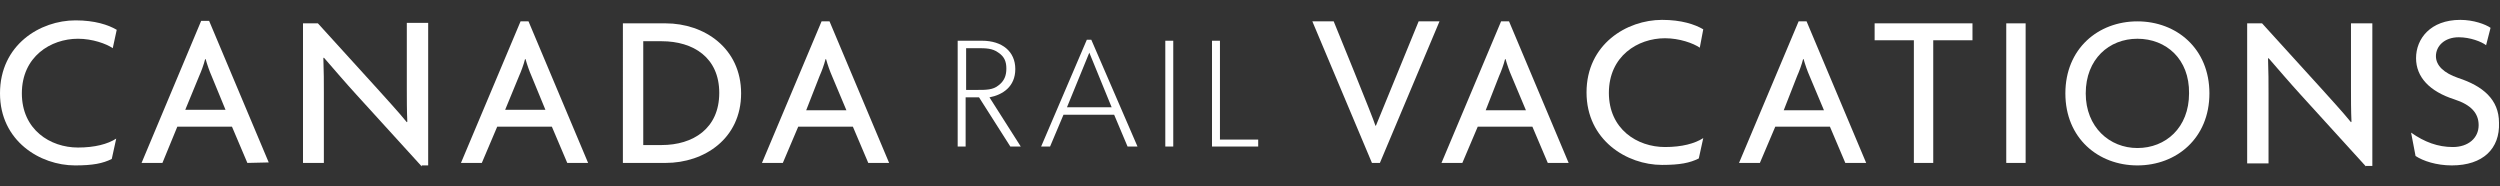 <?xml version="1.0" encoding="utf-8"?>
<!-- Generator: Adobe Illustrator 25.2.0, SVG Export Plug-In . SVG Version: 6.00 Build 0)  -->
<svg version="1.1" id="Layer_1" xmlns="http://www.w3.org/2000/svg" xmlns:xlink="http://www.w3.org/1999/xlink" x="0px" y="0px"
	 viewBox="0 0 503.3 37.5" style="enable-background:new 0 0 503.3 37.5;" xml:space="preserve">
<rect x="0" y="0" width="503.3" height="37.5" fill="#333333" stroke="none"/>
<style type="text/css">
	.st0{fill:#FFFFFF;}
</style>
<g>
	<g>
		<path class="st0" d="M205.5,29.5h-2.1l-6.3-9.9h-2.7v9.9h-1.6V8.2h4.9c4.1,0,6.7,2.2,6.7,5.7c0,3.6-2.6,5.2-5.2,5.7L205.5,29.5z
			 M201,10.6c-1.2-0.9-2.6-0.9-4.2-0.9h-2.3v8.4h2.3c1.7,0,3.1,0,4.2-0.9c1.2-0.9,1.6-2,1.6-3.4S202.2,11.4,201,10.6z"/>
		<path class="st0" d="M229,29.5h-2l-2.7-6.4h-10.2l-2.7,6.4h-1.8L218.8,8h0.9L229,29.5z M223.8,21.6l-4.5-11l-4.5,11H223.8z"/>
		<path class="st0" d="M236.2,29.5h-1.6V8.2h1.6V29.5z"/>
		<path class="st0" d="M253.3,29.5H244V8.2h1.6v19.9h7.7V29.5z"/>
	</g>
	<g>
		<path class="st0" d="M22.7,9.7c-1.3-0.9-4.1-1.9-7-1.9c-5.5,0-11.3,3.6-11.3,11c0,7.3,5.7,10.9,11.3,10.9c3.4,0,6-0.7,7.7-1.8
			l-0.9,4.1c-1.8,0.9-3.8,1.3-7.4,1.3C8.1,33.3,0,28.4,0,18.8C0,9,8.1,4.1,15.2,4.1c3.9,0,6.6,0.9,8.3,1.9L22.7,9.7z"/>
		<path class="st0" d="M49.8,32.8l-3.1-7.3h-11l-3,7.3h-4.2l12-28.6h1.6l12,28.5L49.8,32.8L49.8,32.8z M42.6,15.3
			c-0.4-0.9-0.9-2.3-1.2-3.4h-0.1c-0.3,1.2-0.8,2.5-1.2,3.4l-2.8,6.8h8.1L42.6,15.3z"/>
		<path class="st0" d="M84.9,33.5L71.7,19c-2.1-2.3-4.5-5.1-6.5-7.4l-0.1,0.1c0.1,2.6,0.1,4.9,0.1,7v14.1H61V4.7h3l12,13.2
			c1.6,1.8,4.2,4.6,5.9,6.7l0.1-0.1c-0.1-2.2-0.1-4.6-0.1-6.7V4.6h4.3v28.7h-1.3V33.5z"/>
		<path class="st0" d="M114.2,32.8l-3.1-7.3h-11l-3.1,7.3h-4.2l12-28.5h1.6l12,28.5H114.2z M107,15.3c-0.4-0.9-0.9-2.3-1.2-3.4h-0.1
			c-0.3,1.2-0.8,2.5-1.2,3.4l-2.8,6.8h8.1L107,15.3z"/>
		<path class="st0" d="M134,32.8h-8.6V4.7h8.6c7.8,0,15.2,5,15.2,14.1S141.8,32.8,134,32.8 M133.2,8.3h-3.7v20.9h3.7
			c6.3,0,11.6-3.3,11.6-10.5C144.8,11.6,139.6,8.3,133.2,8.3"/>
		<path class="st0" d="M174.8,32.8l-3.1-7.3h-11l-3.1,7.3h-4.2l12-28.5h1.6l12,28.5H174.8z M167.5,15.3c-0.4-0.9-0.9-2.3-1.2-3.4
			h-0.1c-0.3,1.2-0.8,2.5-1.2,3.4l-2.7,6.9h8.1L167.5,15.3z"/>
	</g>
	<g>
		<g>
			<path class="st0" d="M397.1,8.1h-7.9v24.7h-3.9V8.1h-7.9V4.7h19.7V8.1z"/>
			<path class="st0" d="M407.8,32.8h-3.9V4.7h3.9V32.8z"/>
			<path class="st0" d="M430.3,33.3c-7.9,0-14.5-5.5-14.5-14.5s6.6-14.5,14.5-14.5c7.9,0,14.5,5.5,14.5,14.5S438.2,33.3,430.3,33.3z
				 M430.3,7.8c-5.7,0-10.4,4.1-10.4,11c0,6.8,4.8,11,10.4,11c5.7,0,10.4-4.1,10.4-11C440.8,11.9,436.1,7.8,430.3,7.8z"/>
		</g>
		<g>
			<path class="st0" d="M311.6,32.8l-3.1-7.3h-11l-3.1,7.3h-4.2l12-28.5h1.6l12,28.5H311.6z M304.3,15.3c-0.4-0.9-0.9-2.3-1.2-3.4
				h-0.1c-0.3,1.2-0.8,2.5-1.2,3.4l-2.7,6.9h8.1L304.3,15.3z"/>
		</g>
		<g>
			<path class="st0" d="M285.6,4.3h4.2l-12,28.5h-1.6l-12-28.5h4.3c0,0,8.1,19.8,8.4,21h0.1C277.5,24.1,285.6,4.3,285.6,4.3z"/>
		</g>
		<g>
			<path class="st0" d="M371.5,32.8l-3.1-7.3h-11l-3.1,7.3h-4.2l12-28.5h1.6l12,28.5H371.5z M364.3,15.3c-0.4-0.9-0.9-2.3-1.2-3.4
				H363c-0.3,1.2-0.8,2.5-1.2,3.4l-2.7,6.9h8.1L364.3,15.3z"/>
		</g>
		<path class="st0" d="M493.6,33.3c-3.1,0-5.8-0.9-7.3-1.9l-0.9-4.7c2.7,1.9,5.4,2.9,8.4,2.9c3.1,0,5.2-1.8,5.2-4.4
			c0-2.4-1.5-4.1-4.9-5.2c-5-1.6-7.7-4.5-7.7-8.3c0-3.9,2.9-7.7,8.9-7.7c2.7,0,5.1,0.9,6.1,1.6l-0.9,3.5c-0.9-0.7-3.2-1.6-5.5-1.6
			c-2.9,0-4.6,1.8-4.6,3.8c0,1.9,1.6,3.4,4.5,4.4c4.9,1.6,8.2,4.3,8.2,9C503.3,29.9,499.9,33.3,493.6,33.3"/>
		<path class="st0" d="M476.3,33.5l-13.1-14.4c-2.1-2.3-4.5-5.1-6.5-7.4l-0.1,0.1c0.1,2.6,0.1,4.9,0.1,7v14.1h-4.3V4.7h3l12,13.2
			c1.6,1.8,4.2,4.6,5.9,6.7l0.1-0.1c-0.1-2.2-0.1-4.6-0.1-6.7V4.7h4.3v28.7h-1.3V33.5z"/>
		<path class="st0" d="M342.2,9.6c-1.3-0.9-4.1-1.9-7-1.9c-5.5,0-11.3,3.6-11.3,11c0,7.3,5.7,10.9,11.3,10.9c3.4,0,6-0.7,7.7-1.8
			l-0.9,4.1c-1.8,0.9-3.8,1.3-7.4,1.3c-7.1,0-15.2-5-15.2-14.6c0-9.7,8.1-14.6,15.2-14.6c3.9,0,6.6,0.9,8.3,1.9L342.2,9.6z"/>
	</g>
</g>
</svg>
